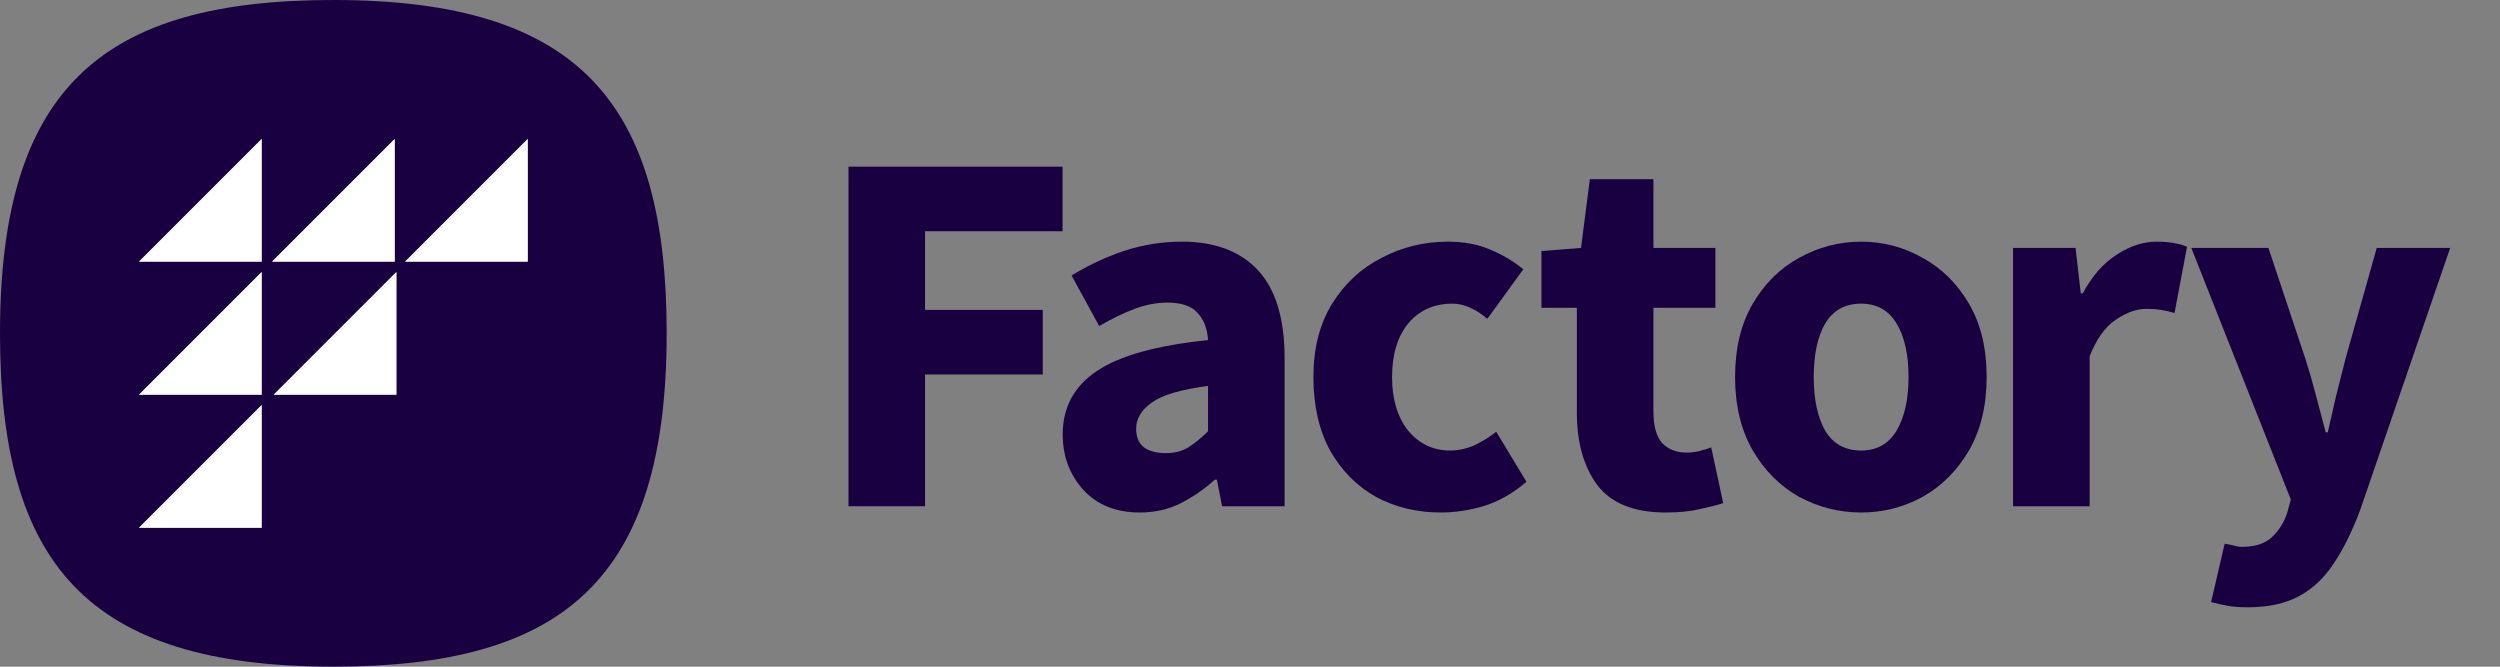 <?xml version="1.0" encoding="UTF-8"?> <svg xmlns="http://www.w3.org/2000/svg" width="150" height="40" viewBox="0 0 150 40" fill="none"><rect x="0" y="0" width="150" height="40" fill="#808080" stroke="none"/><path fill-rule="evenodd" clip-rule="evenodd" d="M0 20C0 5.179 6.231 0 20 0C34.821 0 40 6.231 40 20C40 34.821 33.769 40 20 40C5.179 40 0 33.769 0 20ZM15.702 15.702V8.333L8.333 15.702H15.702ZM23.684 15.702V8.333L16.316 15.702H23.684ZM31.666 8.333V15.702H24.298L31.666 8.333ZM15.702 23.684V16.316L12.017 20L8.333 23.684H15.702ZM23.786 16.316V23.684H16.418L23.786 16.316ZM15.702 31.667V24.298L8.333 31.667H15.702Z" fill="#190041"></path><path d="M50.909 30.375V10H63.753V13.875H55.503V18.594H62.565V22.469H55.503V30.375H50.909Z" fill="#190041"></path><path d="M68.388 30.75C66.971 30.75 65.846 30.302 65.013 29.406C64.18 28.49 63.763 27.375 63.763 26.062C63.763 24.438 64.451 23.167 65.826 22.25C67.201 21.333 69.419 20.719 72.482 20.406C72.44 19.719 72.232 19.177 71.857 18.781C71.503 18.365 70.898 18.156 70.044 18.156C69.398 18.156 68.742 18.281 68.076 18.531C67.409 18.781 66.701 19.125 65.951 19.562L64.294 16.531C65.273 15.927 66.315 15.438 67.419 15.062C68.544 14.688 69.711 14.5 70.919 14.5C72.898 14.5 74.419 15.073 75.482 16.219C76.544 17.365 77.076 19.125 77.076 21.5V30.375H73.326L73.013 28.781H72.888C72.242 29.365 71.544 29.844 70.794 30.219C70.065 30.573 69.263 30.75 68.388 30.75ZM69.951 27.188C70.471 27.188 70.919 27.073 71.294 26.844C71.69 26.594 72.086 26.271 72.482 25.875V23.156C70.857 23.365 69.732 23.698 69.107 24.156C68.482 24.594 68.169 25.115 68.169 25.719C68.169 26.219 68.326 26.594 68.638 26.844C68.971 27.073 69.409 27.188 69.951 27.188Z" fill="#190041"></path><path d="M86.461 30.75C85.024 30.75 83.722 30.438 82.555 29.812C81.409 29.167 80.493 28.24 79.805 27.031C79.138 25.802 78.805 24.333 78.805 22.625C78.805 20.896 79.18 19.427 79.93 18.219C80.68 17.01 81.67 16.094 82.899 15.469C84.128 14.823 85.451 14.5 86.868 14.5C87.826 14.5 88.67 14.656 89.399 14.969C90.149 15.281 90.816 15.677 91.399 16.156L89.243 19.125C88.513 18.521 87.816 18.219 87.149 18.219C86.045 18.219 85.159 18.615 84.493 19.406C83.847 20.198 83.524 21.271 83.524 22.625C83.524 23.958 83.847 25.031 84.493 25.844C85.159 26.635 85.993 27.031 86.993 27.031C87.493 27.031 87.982 26.927 88.461 26.719C88.941 26.49 89.378 26.219 89.774 25.906L91.586 28.906C90.816 29.573 89.982 30.052 89.086 30.344C88.191 30.615 87.316 30.75 86.461 30.75Z" fill="#190041"></path><path d="M99.955 30.75C98.038 30.75 96.663 30.198 95.83 29.094C95.017 27.99 94.611 26.542 94.611 24.75V18.469H92.486V15.062L94.861 14.875L95.392 10.75H99.205V14.875H102.924V18.469H99.205V24.688C99.205 25.562 99.382 26.198 99.736 26.594C100.111 26.969 100.601 27.156 101.205 27.156C101.455 27.156 101.705 27.125 101.955 27.062C102.226 27 102.465 26.927 102.674 26.844L103.392 30.188C102.997 30.312 102.507 30.438 101.924 30.562C101.361 30.688 100.705 30.75 99.955 30.75Z" fill="#190041"></path><path d="M111.668 30.75C110.355 30.75 109.116 30.438 107.949 29.812C106.803 29.167 105.876 28.24 105.168 27.031C104.46 25.802 104.105 24.333 104.105 22.625C104.105 20.896 104.46 19.427 105.168 18.219C105.876 17.01 106.803 16.094 107.949 15.469C109.116 14.823 110.355 14.5 111.668 14.5C112.98 14.5 114.21 14.823 115.355 15.469C116.501 16.094 117.428 17.01 118.137 18.219C118.845 19.427 119.199 20.896 119.199 22.625C119.199 24.333 118.845 25.802 118.137 27.031C117.428 28.24 116.501 29.167 115.355 29.812C114.21 30.438 112.98 30.75 111.668 30.75ZM111.668 27.031C112.605 27.031 113.314 26.635 113.793 25.844C114.272 25.031 114.512 23.958 114.512 22.625C114.512 21.271 114.272 20.198 113.793 19.406C113.314 18.615 112.605 18.219 111.668 18.219C110.71 18.219 109.991 18.615 109.512 19.406C109.053 20.198 108.824 21.271 108.824 22.625C108.824 23.958 109.053 25.031 109.512 25.844C109.991 26.635 110.71 27.031 111.668 27.031Z" fill="#190041"></path><path d="M120.783 30.375V14.875H124.533L124.846 17.594H124.971C125.533 16.552 126.21 15.781 127.002 15.281C127.794 14.76 128.585 14.5 129.377 14.5C129.814 14.5 130.179 14.531 130.471 14.594C130.762 14.635 131.012 14.708 131.221 14.812L130.471 18.781C130.2 18.698 129.929 18.635 129.658 18.594C129.408 18.552 129.116 18.531 128.783 18.531C128.2 18.531 127.585 18.75 126.939 19.188C126.314 19.604 125.794 20.333 125.377 21.375V30.375H120.783Z" fill="#190041"></path><path d="M134.854 36.438C134.396 36.438 133.99 36.406 133.635 36.344C133.302 36.281 132.979 36.208 132.667 36.125L133.479 32.625C133.625 32.646 133.792 32.677 133.979 32.719C134.167 32.781 134.344 32.812 134.51 32.812C135.281 32.812 135.875 32.625 136.292 32.25C136.708 31.875 137.021 31.385 137.229 30.781L137.448 29.969L131.479 14.875H136.104L138.323 21.531C138.552 22.24 138.76 22.958 138.948 23.688C139.135 24.417 139.333 25.167 139.542 25.938H139.667C139.833 25.208 140 24.479 140.167 23.75C140.354 23 140.542 22.26 140.729 21.531L142.604 14.875H147.01L141.635 30.531C141.156 31.823 140.625 32.906 140.042 33.781C139.458 34.677 138.75 35.344 137.917 35.781C137.104 36.219 136.083 36.438 134.854 36.438Z" fill="#190041"></path><path d="M15.702 8.333V15.702H8.333L15.702 8.333Z" fill="white"></path><path d="M23.684 8.333V15.702H16.316L23.684 8.333Z" fill="white"></path><path d="M31.666 15.702V8.333L24.298 15.702H31.666Z" fill="white"></path><path d="M23.786 23.684V16.316L16.418 23.684H23.786Z" fill="white"></path><path d="M15.702 16.316V23.684H8.333L12.017 20L15.702 16.316Z" fill="white"></path><path d="M15.702 24.298V31.667H8.333L15.702 24.298Z" fill="white"></path></svg> 